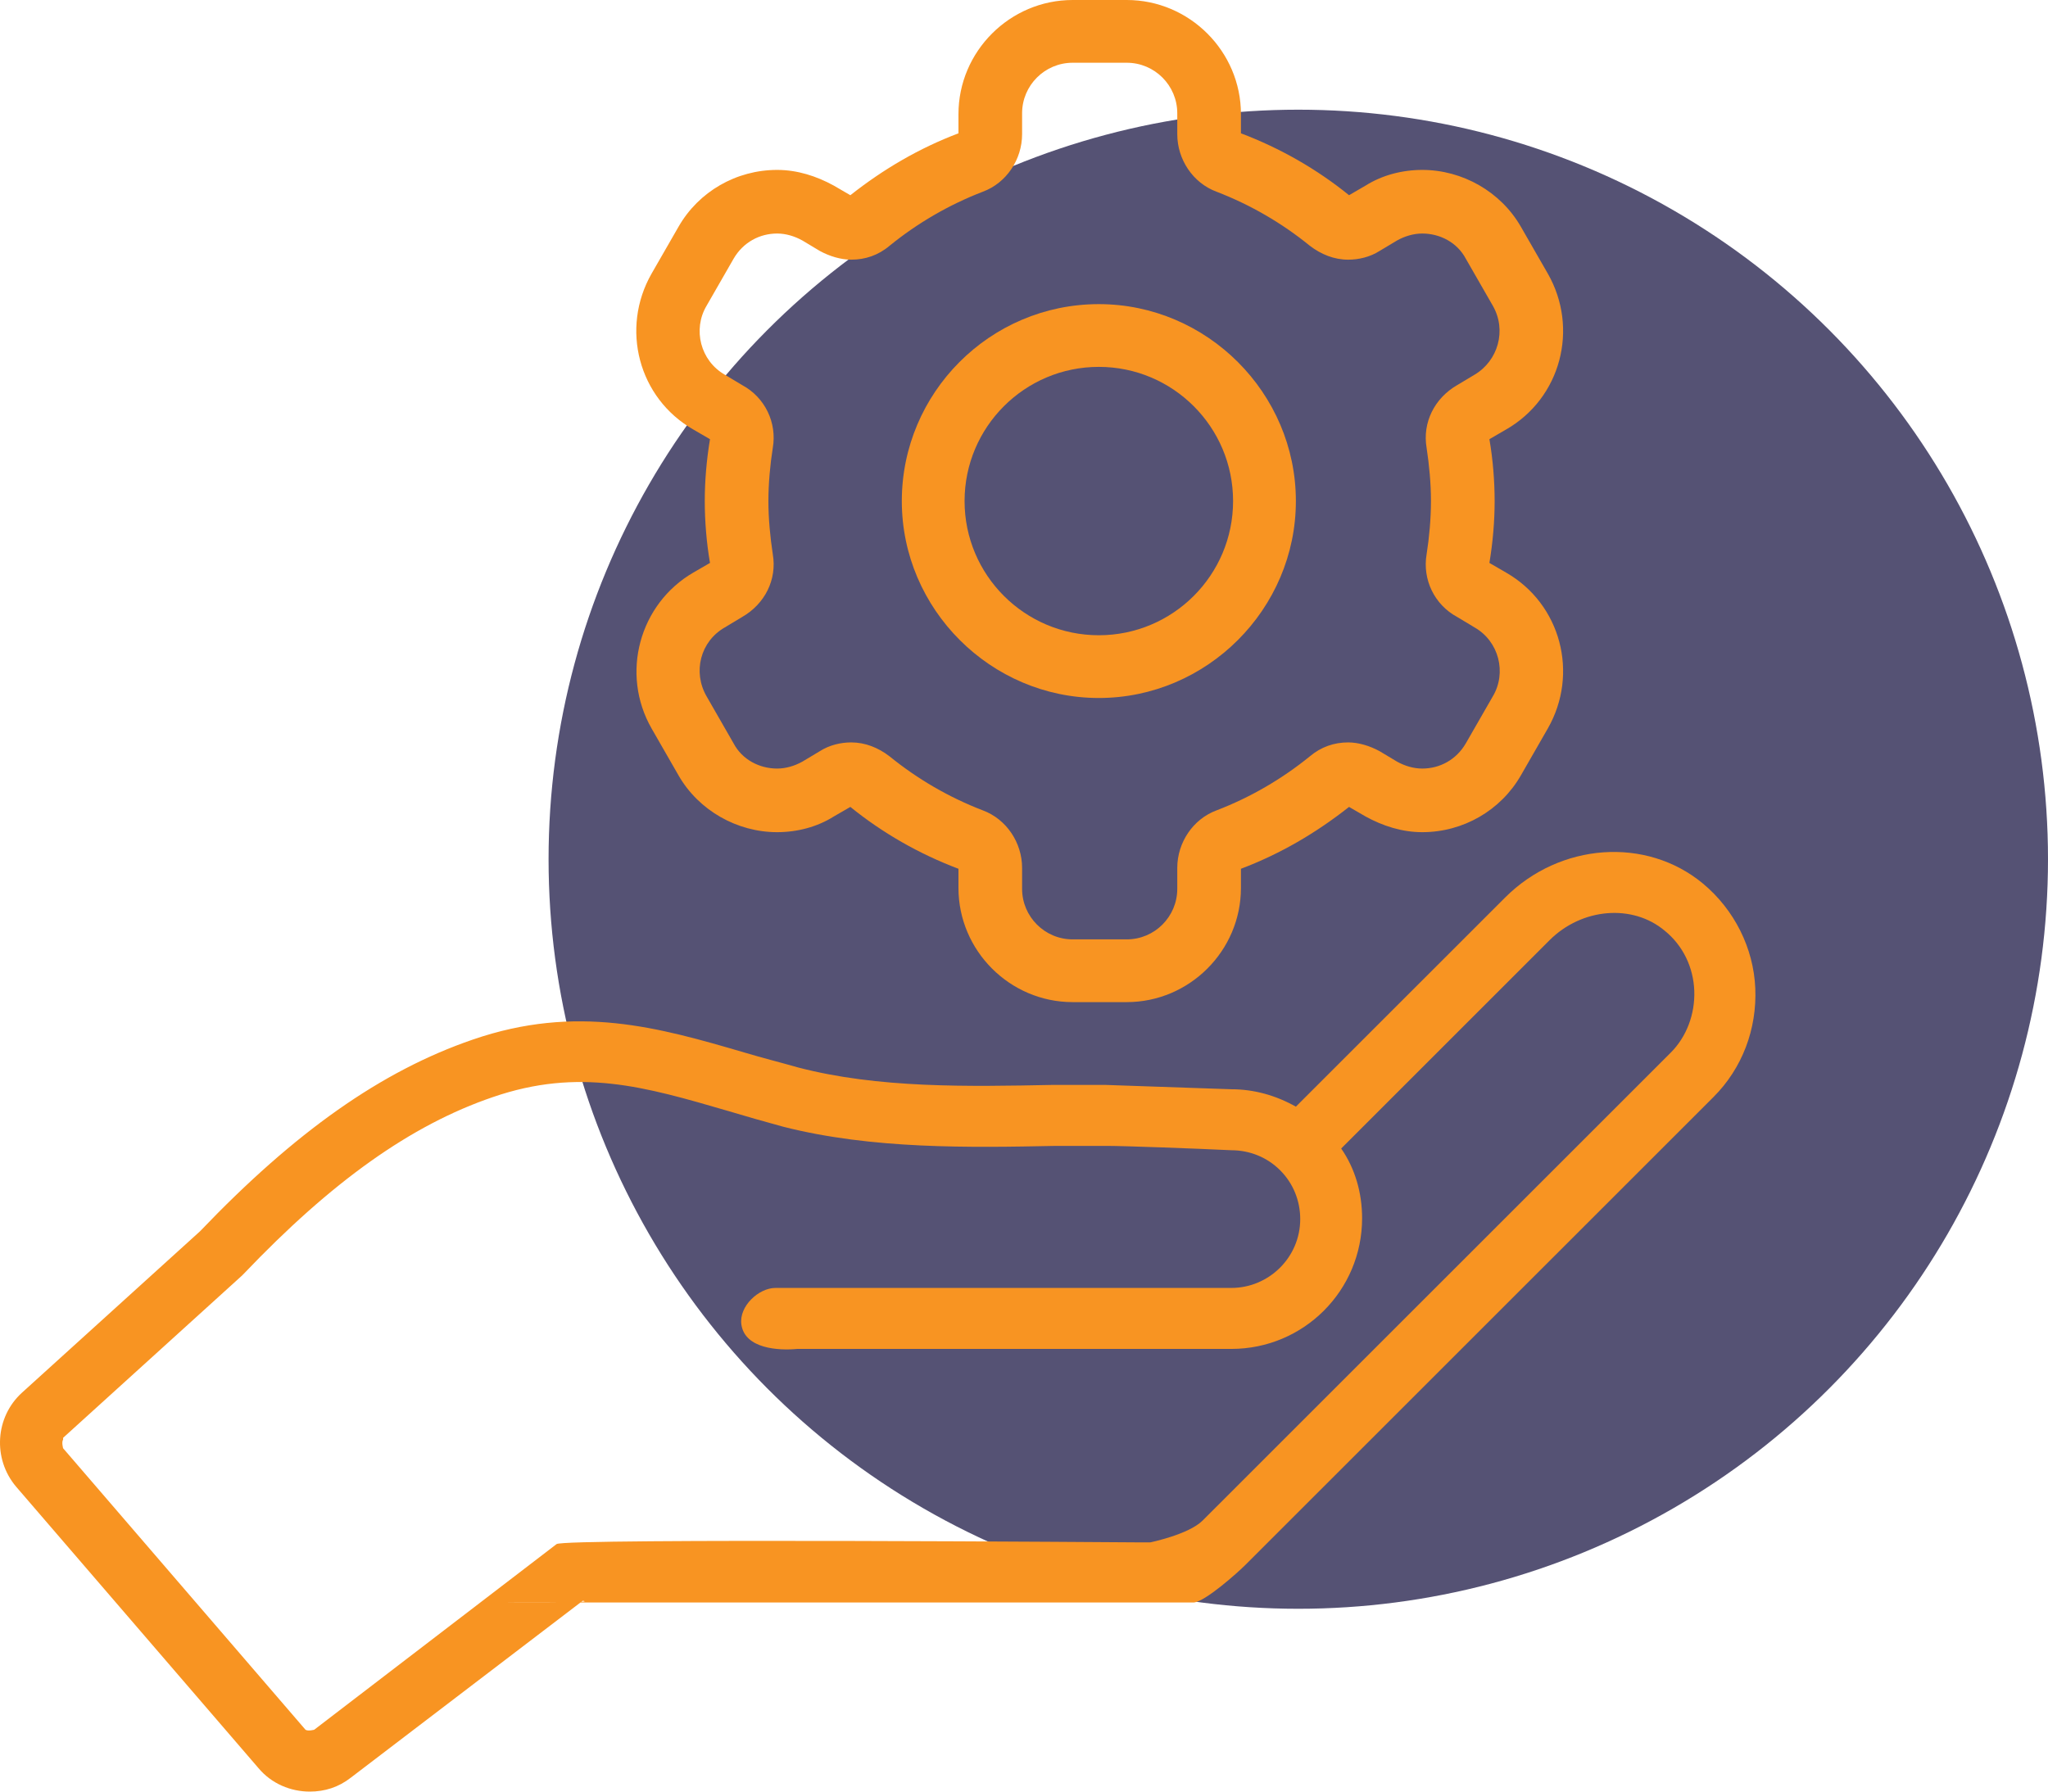 <svg width="56" height="49" viewBox="0 0 56 49" fill="none" xmlns="http://www.w3.org/2000/svg">
<circle cx="35.5" cy="23.5" r="20.5" fill="#555274"/>
<path d="M8.472 49C8.878 49 9.259 48.881 9.593 48.619L15.934 43.781C16.41 43.852 13.455 43.828 13.931 43.828H31.429C31.81 43.828 32.215 43.828 32.644 43.828C32.954 43.804 33.836 43.018 34.051 42.803L46.852 30.005C47.639 29.219 48.044 28.146 47.996 27.026C47.949 25.93 47.424 24.881 46.566 24.166C45.016 22.879 42.657 23.046 41.155 24.548L35.434 30.267C34.885 29.958 34.289 29.791 33.669 29.791C33.669 29.791 30.857 29.695 30.213 29.672C29.76 29.672 29.283 29.672 28.806 29.672C26.446 29.719 24.015 29.767 21.822 29.195C21.321 29.052 20.844 28.933 20.368 28.79C18.008 28.099 15.767 27.455 12.93 28.432C10.427 29.29 8.067 30.959 5.469 33.676L0.606 38.085C-0.133 38.752 -0.205 39.896 0.439 40.659L7.066 48.356C7.424 48.785 7.948 49 8.472 49ZM1.726 39.324L6.613 34.891L6.661 34.843C9.068 32.317 11.238 30.768 13.478 30.005C15.838 29.195 17.626 29.719 19.915 30.387C20.392 30.53 20.892 30.673 21.417 30.816C23.848 31.435 26.518 31.388 28.878 31.34C29.355 31.34 29.808 31.34 30.261 31.34C30.737 31.34 32.692 31.412 33.669 31.459C34.17 31.459 34.647 31.65 35.004 32.007C35.362 32.365 35.553 32.841 35.553 33.342C35.553 34.391 34.694 35.225 33.669 35.225H21.202C20.749 35.225 20.201 35.725 20.272 36.226C20.368 36.893 21.297 36.941 21.798 36.893H33.669C35.648 36.893 37.245 35.296 37.245 33.318C37.245 32.627 37.054 31.96 36.673 31.412L42.37 25.715C43.252 24.834 44.635 24.715 45.517 25.453C46.018 25.858 46.304 26.454 46.328 27.098C46.351 27.741 46.113 28.361 45.684 28.79L32.883 41.588C32.501 41.969 31.453 42.184 31.453 42.184H31.19C31.19 42.184 15.409 42.065 15.219 42.231L8.592 47.308C8.592 47.308 8.425 47.355 8.353 47.308L1.726 39.61C1.726 39.61 1.678 39.443 1.726 39.372V39.324Z" fill="#F89422"/>
<path d="M30.046 8.318C27.066 8.318 24.659 10.748 24.659 13.704C24.659 16.659 27.09 19.09 30.046 19.09C33.002 19.09 35.434 16.659 35.434 13.704C35.434 10.748 33.002 8.318 30.046 8.318ZM30.046 17.374C28.02 17.374 26.375 15.73 26.375 13.704C26.375 11.678 28.02 10.034 30.046 10.034C32.072 10.034 33.717 11.678 33.717 13.704C33.717 15.73 32.072 17.374 30.046 17.374Z" fill="#F89422"/>
<path d="M42.323 7.483L41.584 6.197C41.035 5.243 39.987 4.647 38.89 4.647C38.342 4.647 37.794 4.79 37.34 5.076L36.888 5.339C36.006 4.624 35.004 4.052 33.932 3.646V3.122C33.932 1.406 32.525 0 30.809 0H29.331C27.614 0 26.208 1.406 26.208 3.122V3.646C25.135 4.052 24.158 4.624 23.252 5.339L22.799 5.076C22.322 4.814 21.798 4.647 21.25 4.647C20.129 4.647 19.104 5.243 18.556 6.197L17.817 7.483C16.959 8.985 17.459 10.892 18.961 11.749L19.414 12.012C19.319 12.584 19.271 13.156 19.271 13.704C19.271 14.252 19.319 14.848 19.414 15.396L18.961 15.658C17.483 16.516 16.959 18.423 17.817 19.924L18.556 21.211C19.104 22.164 20.153 22.76 21.25 22.76C21.798 22.76 22.346 22.617 22.799 22.331L23.252 22.069C24.134 22.784 25.135 23.356 26.208 23.761V24.285C26.208 26.002 27.614 27.408 29.331 27.408H30.809C32.525 27.408 33.932 26.002 33.932 24.285V23.761C35.004 23.356 35.982 22.784 36.888 22.069L37.34 22.331C37.817 22.593 38.342 22.76 38.89 22.76C40.01 22.76 41.035 22.164 41.584 21.211L42.323 19.924C43.181 18.423 42.68 16.516 41.178 15.658L40.726 15.396C40.821 14.824 40.869 14.252 40.869 13.704C40.869 13.156 40.821 12.56 40.726 12.012L41.178 11.749C42.68 10.892 43.181 8.985 42.323 7.483ZM40.32 10.248L39.843 10.534C39.224 10.892 38.89 11.559 39.009 12.25C39.081 12.727 39.128 13.227 39.128 13.704C39.128 14.18 39.081 14.705 39.009 15.158C38.89 15.849 39.224 16.54 39.843 16.873L40.32 17.16C40.988 17.541 41.202 18.399 40.821 19.042L40.082 20.329C39.82 20.782 39.367 21.02 38.89 21.02C38.652 21.02 38.413 20.949 38.199 20.83L37.722 20.544C37.46 20.401 37.15 20.305 36.864 20.305C36.482 20.305 36.125 20.425 35.815 20.687C35.052 21.306 34.194 21.807 33.264 22.164C32.62 22.403 32.191 23.046 32.191 23.737V24.309C32.191 25.072 31.572 25.692 30.809 25.692H29.331C28.568 25.692 27.948 25.072 27.948 24.309V23.737C27.948 23.046 27.519 22.403 26.875 22.164C25.946 21.807 25.088 21.306 24.325 20.687C24.015 20.448 23.657 20.305 23.276 20.305C22.99 20.305 22.68 20.377 22.418 20.544L21.941 20.83C21.727 20.949 21.488 21.02 21.25 21.02C20.773 21.02 20.296 20.782 20.058 20.329L19.319 19.042C18.937 18.375 19.152 17.541 19.819 17.16L20.296 16.873C20.916 16.516 21.25 15.849 21.131 15.158C21.059 14.681 21.011 14.18 21.011 13.704C21.011 13.227 21.059 12.703 21.131 12.25C21.25 11.559 20.916 10.868 20.296 10.534L19.819 10.248C19.152 9.867 18.937 9.009 19.319 8.365L20.058 7.078C20.32 6.625 20.773 6.387 21.25 6.387C21.488 6.387 21.727 6.459 21.941 6.578L22.418 6.864C22.68 7.007 22.99 7.102 23.276 7.102C23.657 7.102 24.015 6.983 24.325 6.721C25.088 6.101 25.946 5.601 26.875 5.243C27.519 5.005 27.948 4.361 27.948 3.67V3.098C27.948 2.336 28.568 1.716 29.331 1.716H30.809C31.572 1.716 32.191 2.336 32.191 3.098V3.67C32.191 4.361 32.62 5.005 33.264 5.243C34.194 5.601 35.052 6.101 35.815 6.721C36.125 6.959 36.482 7.102 36.864 7.102C37.15 7.102 37.46 7.031 37.722 6.864L38.199 6.578C38.413 6.459 38.652 6.387 38.89 6.387C39.367 6.387 39.843 6.625 40.082 7.078L40.821 8.365C41.202 9.033 40.964 9.867 40.32 10.248Z" fill="#F89422"/>
</svg>
